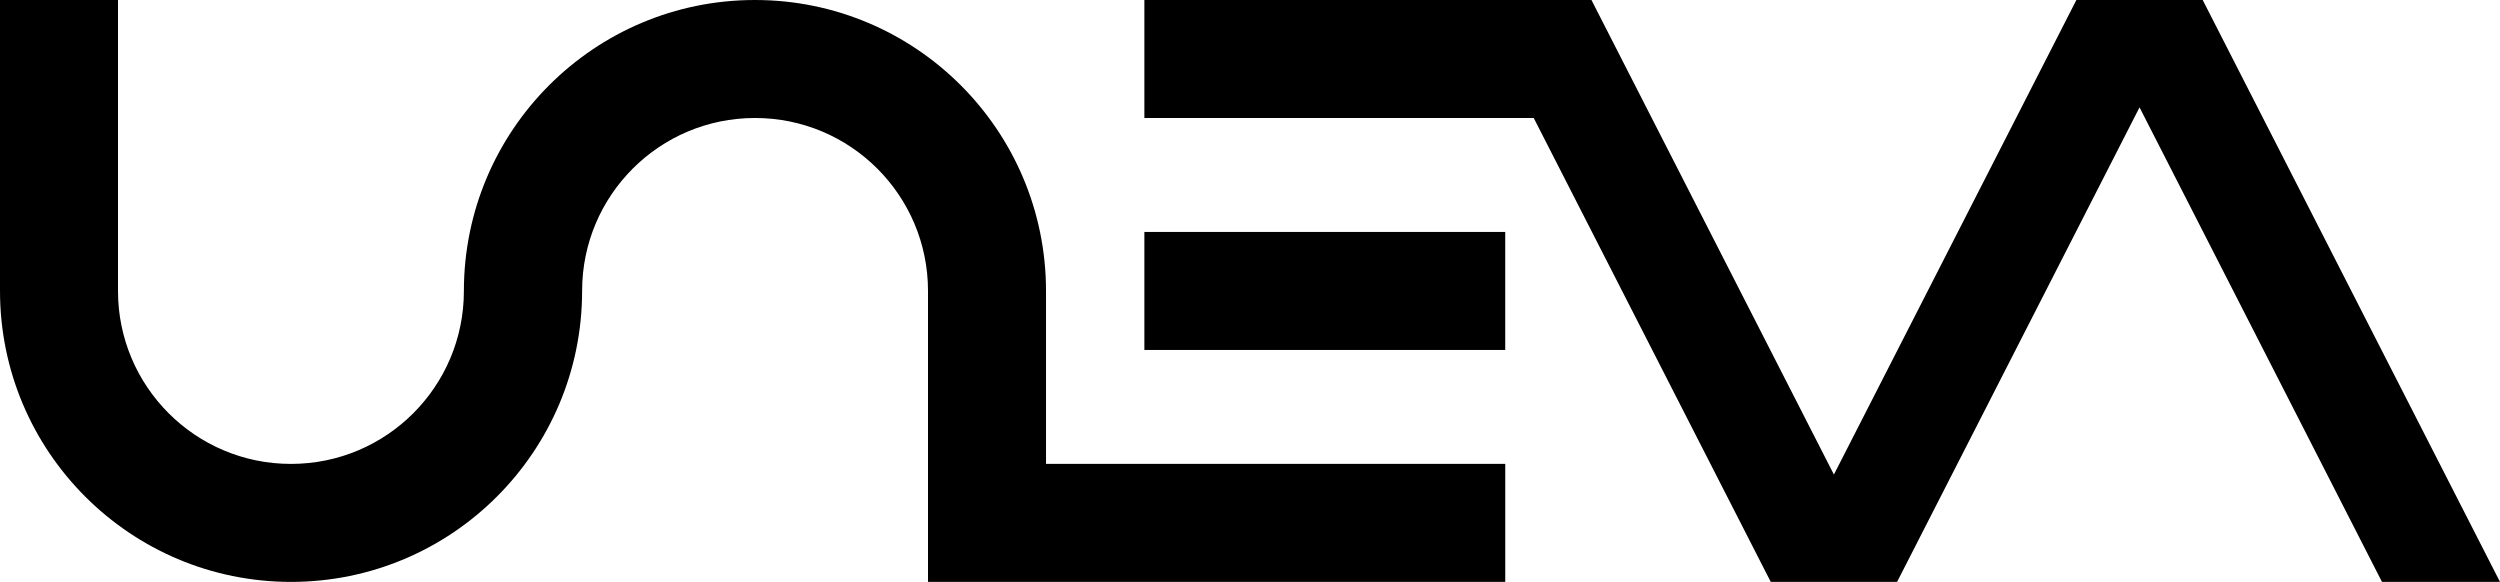 <?xml version="1.0" encoding="UTF-8"?> <svg xmlns="http://www.w3.org/2000/svg" id="Layer_2" viewBox="0 0 137.481 32"><path d="M41.516,0h0C32.676,0,25.51,7.166,25.51,16.006h0c0,5.249-4.255,9.505-9.505,9.505h-.006c-5.252,0-9.51-4.258-9.51-9.51V0H0V15.994c0,8.84,7.166,16.006,16.006,16.006h0c8.84,0,16.006-7.166,16.006-16.006h0c0-5.249,4.255-9.505,9.505-9.505h.006c5.252,0,9.51,4.258,9.51,9.51v16h31.744v-6.49h-25.254v-9.505C57.521,7.166,50.355,0,41.516,0Z"></path><rect x="62.932" y="12.755" width="19.844" height="6.49"></rect><polygon points="137.481 32 121.132 0 120.674 0 114.642 0 114.185 0 100.851 26.096 87.518 0 81.028 0 81.028 0 62.932 0 62.932 6.49 84.344 6.49 97.378 32 97.835 32 103.868 32 104.325 32 117.658 5.904 130.991 32 137.481 32"></polygon></svg> 